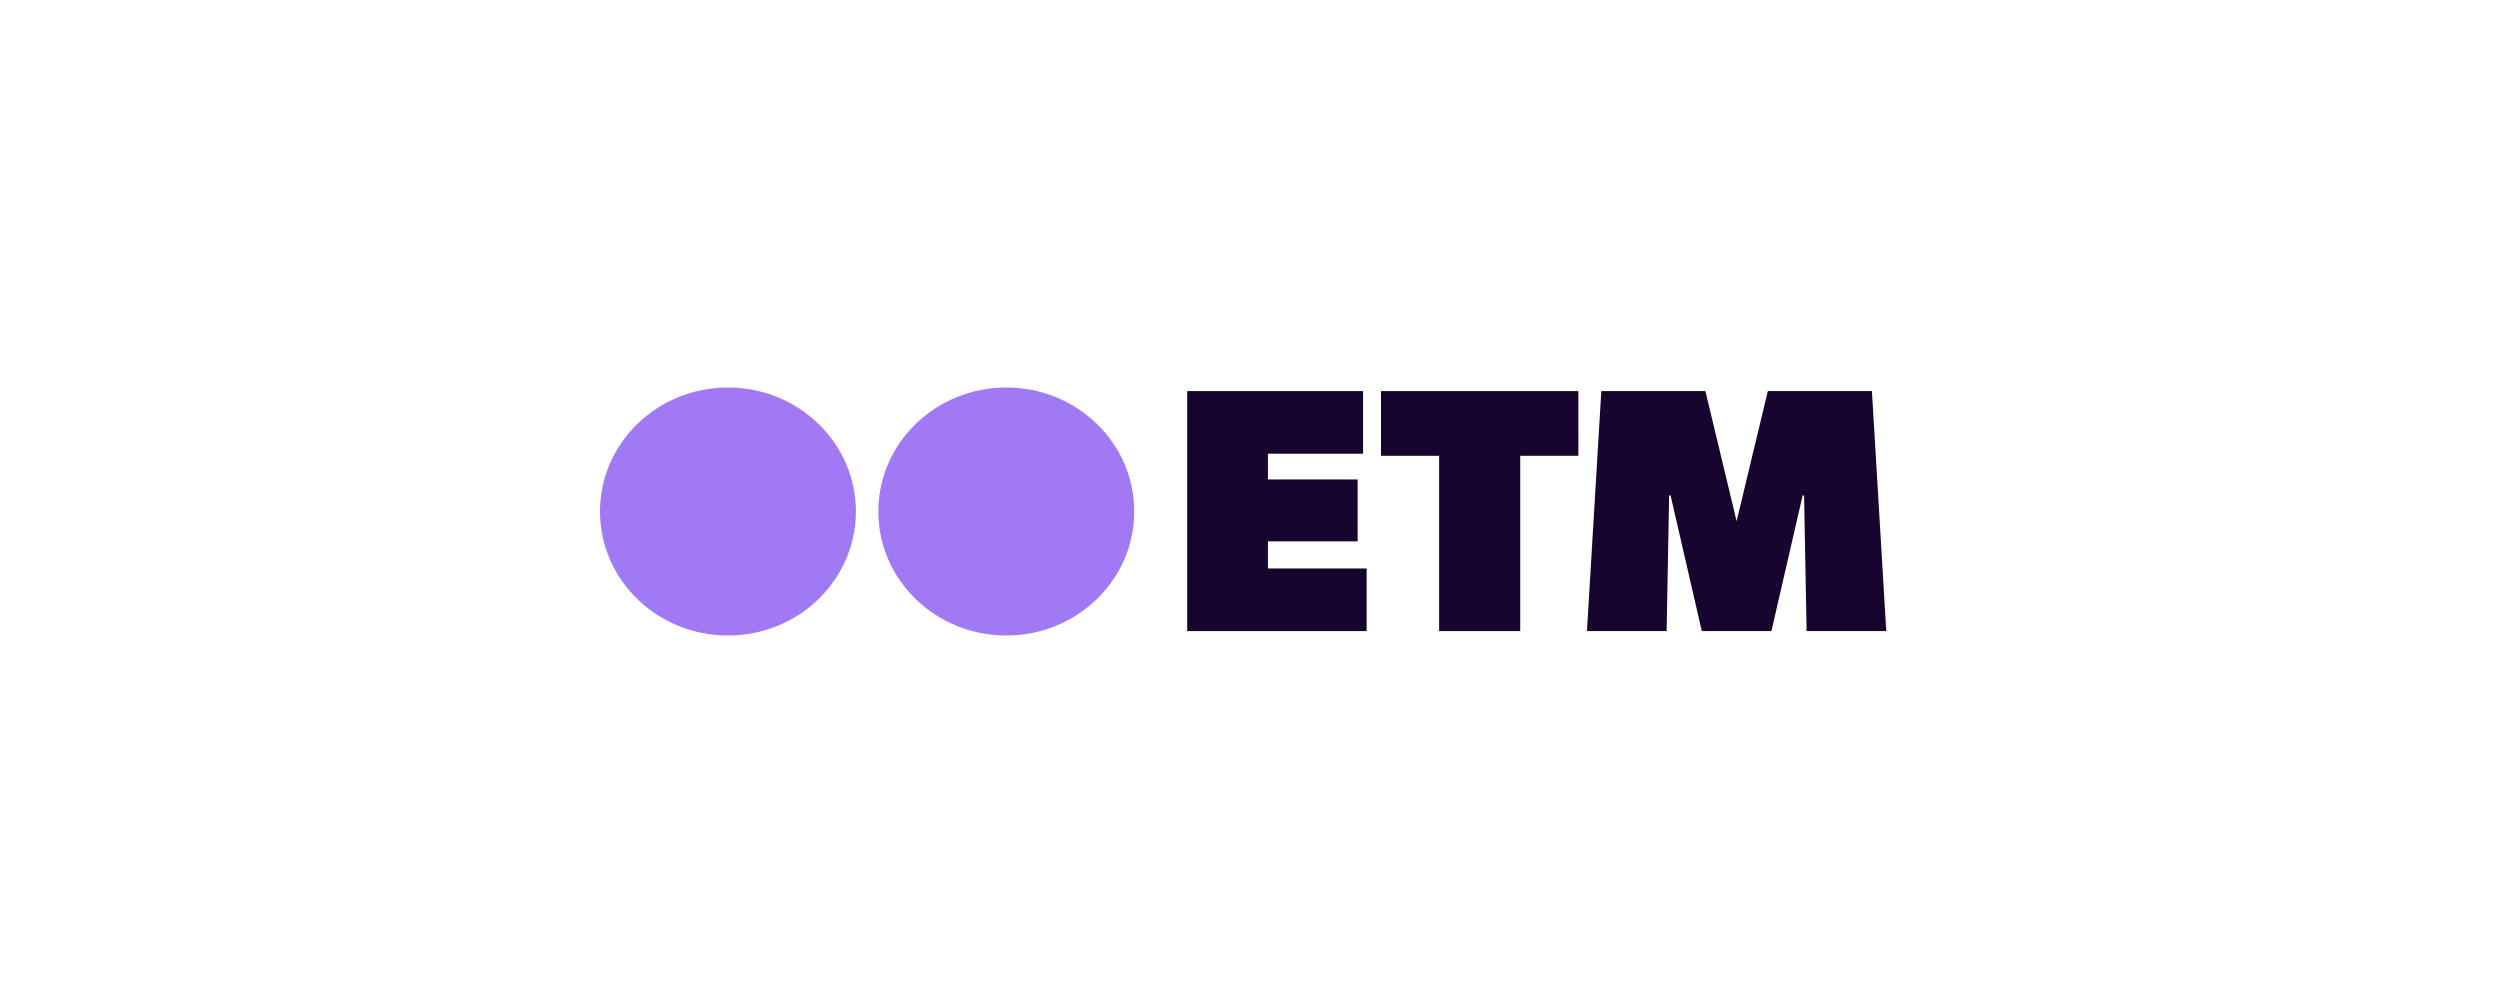 <svg xmlns="http://www.w3.org/2000/svg" width="200" height="80" viewBox="0 0 200 80" fill="none"><rect width="200" height="80" fill="white"/><g clip-path="url(#clip0_6014_25116)"><path d="M94.975 31.287H109.043V36.296H101.434V38.355H108.612V43.308H101.434V45.478H109.33V50.487H94.975V31.287Z" fill="#17052F"/><path d="M115.129 36.464H110.478V31.287H126.269V36.463H121.618V50.487H115.129V36.464Z" fill="#17052F"/><path d="M128.105 31.287H136.431L138.929 41.694L141.427 31.287H149.753L150.901 50.487H144.528L144.327 39.635H144.212L141.714 50.487H136.144L133.646 39.635H133.531L133.33 50.487H126.957L128.105 31.287Z" fill="#17052F"/><path d="M68.471 40.92C68.471 46.398 63.888 50.84 58.235 50.84C52.583 50.84 48 46.398 48 40.92C48 35.442 52.583 31 58.235 31C63.888 31 68.471 35.442 68.471 40.92Z" fill="#A179F5"/><path d="M90.738 40.92C90.738 46.398 86.155 50.84 80.502 50.84C74.85 50.84 70.267 46.398 70.267 40.92C70.267 35.442 74.85 31 80.502 31C86.155 31 90.738 35.442 90.738 40.92Z" fill="#A179F5"/></g><defs><clipPath id="clip0_6014_25116"><rect width="103" height="20" fill="white" transform="translate(48 31)"/></clipPath></defs></svg>